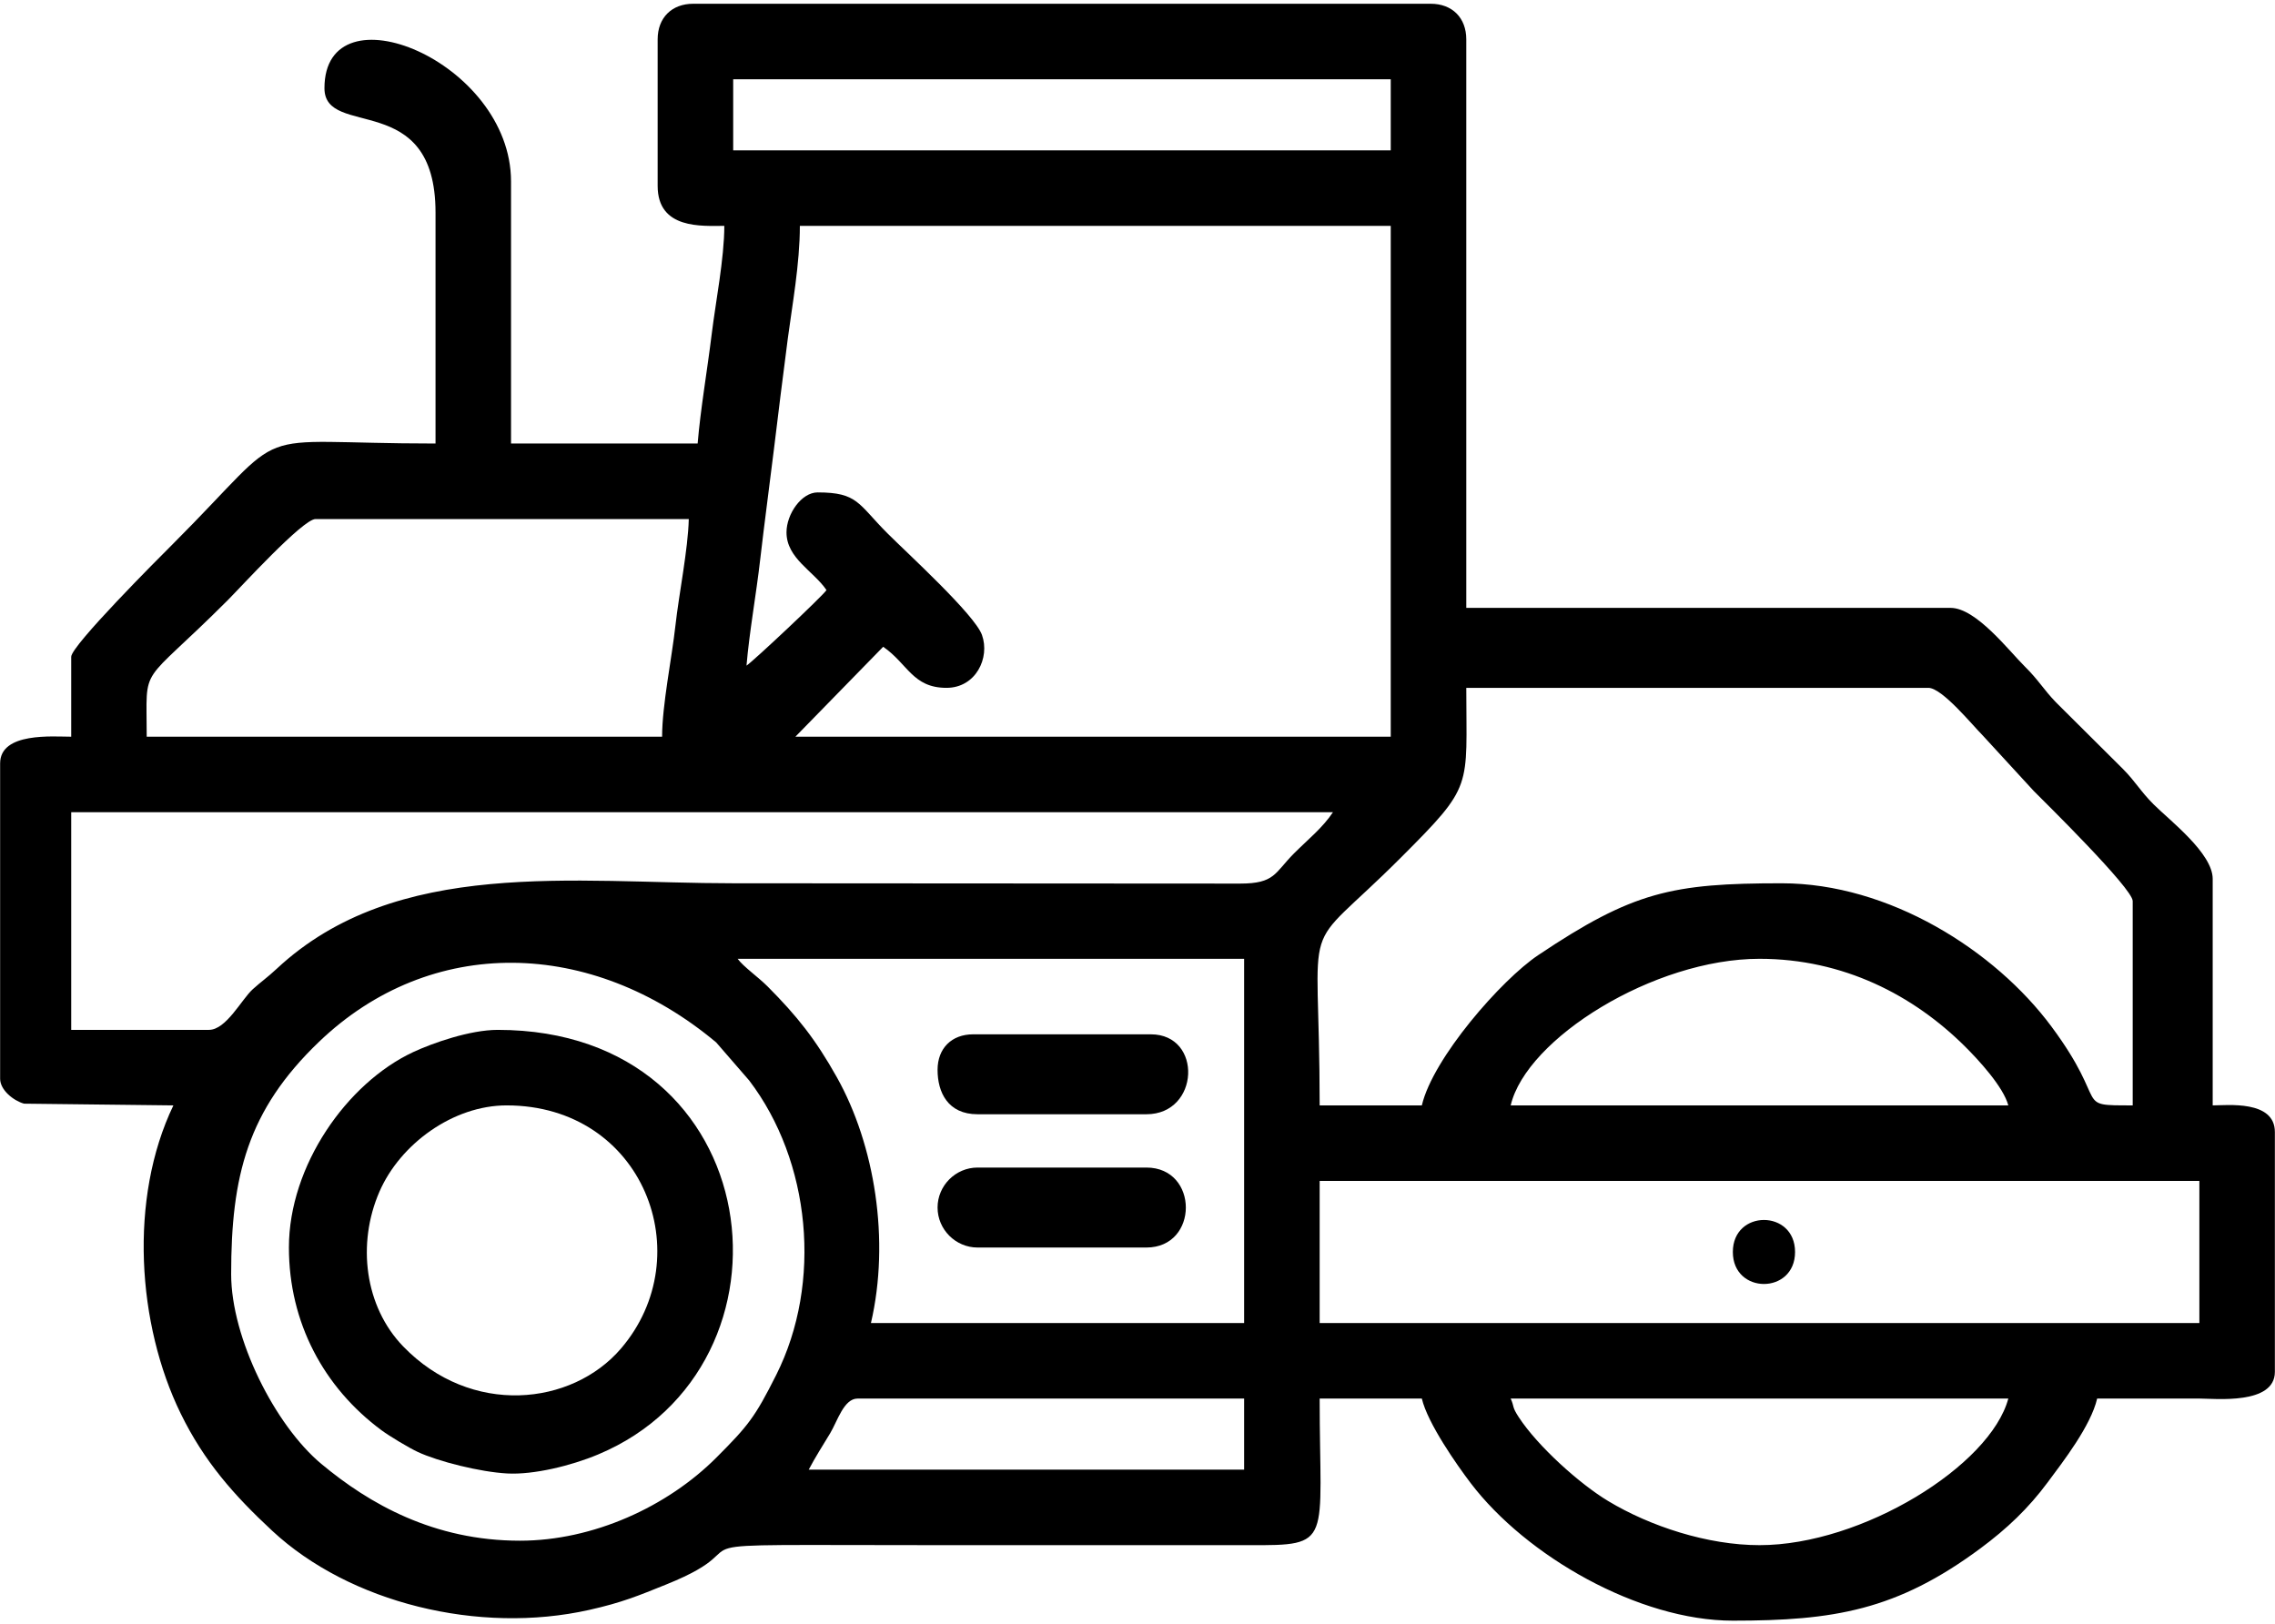 <?xml version="1.0" encoding="UTF-8"?>
<!-- Creator: CorelDRAW 2019 (64-Bit) -->
<svg xmlns="http://www.w3.org/2000/svg" xmlns:xlink="http://www.w3.org/1999/xlink" xml:space="preserve" width="5.927mm" height="4.233mm" style="shape-rendering:geometricPrecision; text-rendering:geometricPrecision; image-rendering:optimizeQuality; fill-rule:evenodd; clip-rule:evenodd" viewBox="0 0 592.66 423.32">
 <defs>
  <style type="text/css">
   <![CDATA[
    .fil0 {fill:black}
   ]]>
  </style>
 </defs>
 <g id="Слой_x0020_1">
  <g id="_3032912267760">
   <path class="fil0" d="M223.4 364.46l100.71 0 0 18.52 -113.44 0c1.77,-3.35 3.53,-6.07 5.58,-9.47 1.92,-3.2 3.57,-9.05 7.15,-9.05zm170.16 0l129.65 0c-4.67,17.48 -38.05,38.2 -64.82,38.2 -13.57,0 -28.51,-4.92 -39.44,-11.5 -7.38,-4.44 -18.31,-14.23 -23.29,-21.85 -1.85,-2.82 -1.08,-2.58 -2.1,-4.85zm-49.77 -56.72l229.2 0 0 37.04 -229.2 0 0 -37.04zm-208.36 93.76c-22.42,0 -39.22,-9.57 -51.75,-20.02 -12.06,-10.04 -23.49,-32.77 -23.49,-49.43 0,-25.55 4.24,-42.66 22.84,-60.51 29.15,-27.99 71.02,-27.09 103.53,0.11l8.6 9.92c16.01,21.02 19.12,52.68 7.04,76.73 -5.57,11.09 -7.31,13.23 -15.55,21.5 -12.77,12.82 -32.12,21.7 -51.22,21.7zm322.96 -151.64c21.87,0 40.11,9.5 53.54,22.85 3.51,3.49 9.98,10.49 11.28,15.35l-129.65 0c4.06,-17.41 37.33,-38.2 64.83,-38.2zm-266.24 0l131.96 0 0 94.92 -97.23 0c5.01,-21.54 1.02,-46.38 -8.88,-64.05 -5.57,-9.93 -10.38,-15.96 -18.03,-23.65 -2.5,-2.51 -6.3,-5.14 -7.82,-7.22zm178.26 38.2l-26.62 0c0,-52.98 -5.96,-37.45 21.13,-64.54 19.11,-19.11 17.07,-17.93 17.07,-44.27l120.39 0c3.59,0 11.48,9.73 14.19,12.43l13.3 14.48c2.61,2.62 25.75,25.37 25.75,28.65l0 53.25c-15.7,0 -5.77,0.22 -21.15,-20.52 -14.74,-19.89 -42.34,-37.36 -70.29,-37.36 -28.58,0 -38.77,2.18 -63.46,18.73 -9.57,6.41 -27.43,26.82 -30.31,39.15zm-316.01 -19.68l-35.88 0 0 -56.72 328.74 0c-2.76,4.13 -6.46,7.04 -10.13,10.71 -5.1,5.11 -4.93,7.89 -14.09,7.89l-132.05 -0.08c-41.49,0 -87.73,-6.85 -118.94,22.29 -2.43,2.27 -4.1,3.39 -6.24,5.33 -2.91,2.64 -6.91,10.58 -11.41,10.58zm118.07 -76.4l-134.28 0c0,-19.65 -2.25,-12.21 21.13,-35.59 3.34,-3.34 19.54,-21.13 22.86,-21.13l97.24 0c-0.18,7.81 -2.56,19.51 -3.48,27.78 -0.94,8.49 -3.47,20.76 -3.47,28.94zm32.41 -53.25c0,6.81 7.1,10.1 10.42,15.05 -1.07,1.6 -18.97,18.43 -20.84,19.68 0.72,-8.63 2.52,-18.5 3.57,-27.68 1.09,-9.45 2.36,-18.81 3.59,-28.83 1.13,-9.17 2.28,-18.75 3.61,-28.8 1.12,-8.49 3.13,-19.42 3.13,-29.29l153.95 0 0 133.12 -155.11 0 22.87 -23.43c6.41,4.41 7.67,10.7 16.49,10.7 7.65,0 11.38,-7.82 9.25,-13.78 -1.89,-5.3 -19.51,-21.36 -24.59,-26.45 -7.73,-7.72 -7.71,-10.7 -18.23,-10.7 -4.22,0 -8.11,5.64 -8.11,10.41zm-13.89 -118.07l171.32 0 0 18.52 -171.32 0 0 -18.52zm-19.68 -10.41l0 38.19c0,11.4 11.6,10.42 17.37,10.42 0,8.45 -2.3,20.1 -3.26,28 -1.18,9.63 -2.95,19.81 -3.69,28.72l-48.62 0 0 -68.29c0,-31.38 -48.61,-51.16 -48.61,-24.31 0,13.32 28.94,0.16 28.94,32.41l0 60.19c-51.05,0 -36.31,-5.94 -68.59,26.34 -3.56,3.55 -26.33,26.34 -26.33,29.23l0 20.83c-4.72,0 -18.52,-1.24 -18.52,6.95l0 82.18c0,2.97 3.49,5.73 6.23,6.5l38.91 0.45c-11.68,24.33 -9.41,57.16 1.9,80.29 6.14,12.58 13.94,21.35 23.84,30.56 20.21,18.81 53.83,27.07 82.59,20.63 8.58,-1.92 12.88,-3.73 20.02,-6.61 28.81,-11.58 -8.8,-10.27 70.75,-10.27l81.03 0c22.22,0.1 18.52,-0.3 18.52,-38.2l26.62 0c1.5,6.41 9.09,17.24 12.71,22.01 14.46,19.03 43.82,35.87 68.32,35.87 26.3,0 42.7,-2.67 64.51,-18.84 6.9,-5.12 12.49,-10.42 17.52,-17.21 4.05,-5.45 11.23,-14.7 12.89,-21.83 8.88,0 17.75,-0.02 26.63,0 4.14,0.01 19.67,1.68 19.67,-6.95l0 -62.51c0,-8.38 -12.48,-6.94 -16.2,-6.94l0 -59.04c0,-6.65 -11.16,-15.19 -15.36,-19.37 -3.53,-3.52 -4.65,-5.86 -8.06,-9.3l-17.41 -17.32c-3.31,-3.44 -4.48,-5.74 -8.07,-9.29 -4.21,-4.16 -12.74,-15.33 -19.4,-15.33l-126.17 0 0 -148.16c0,-5.6 -3.66,-9.27 -9.26,-9.27l-192.16 0c-5.6,0 -9.26,3.67 -9.26,9.27z"></path>
   <path class="fil0" d="M131.96 288.06c35.67,0 50.55,39.15 29.79,63.37 -12.81,14.95 -39.05,17.73 -56.73,-0.55 -10.06,-10.39 -12.1,-26.79 -6.18,-40.37 5.41,-12.4 19.17,-22.45 33.12,-22.45zm-56.72 37.04c0,19.54 9.08,36.49 24.14,47.63 2.08,1.54 7.15,4.58 9.41,5.63 5.32,2.49 16.27,5.24 23.33,5.62 6.87,0.37 16.62,-2 23.67,-4.95 54.84,-22.93 44.97,-110.65 -26.15,-110.65 -7.23,0 -16.97,3.44 -22,5.78 -17.3,8.07 -32.4,29.63 -32.4,50.94z"></path>
   <path class="fil0" d="M244.24 278.8c0,5.83 2.66,11.57 10.42,11.57l43.99 0c13.91,0 14.71,-20.83 1.15,-20.83l-46.3 0c-5.6,0 -9.26,3.66 -9.26,9.26z"></path>
   <path class="fil0" d="M244.24 314.68c0,5.72 4.7,10.42 10.42,10.42l43.99 0c13.7,0 13.7,-20.84 0,-20.84l-43.99 0c-5.72,0 -10.42,4.7 -10.42,10.42z"></path>
   <path class="fil0" d="M451.44 326.26c0,11.12 16.21,11.12 16.21,0 0,-11.12 -16.21,-11.12 -16.21,0z"></path>
  </g>
 </g>
</svg>
